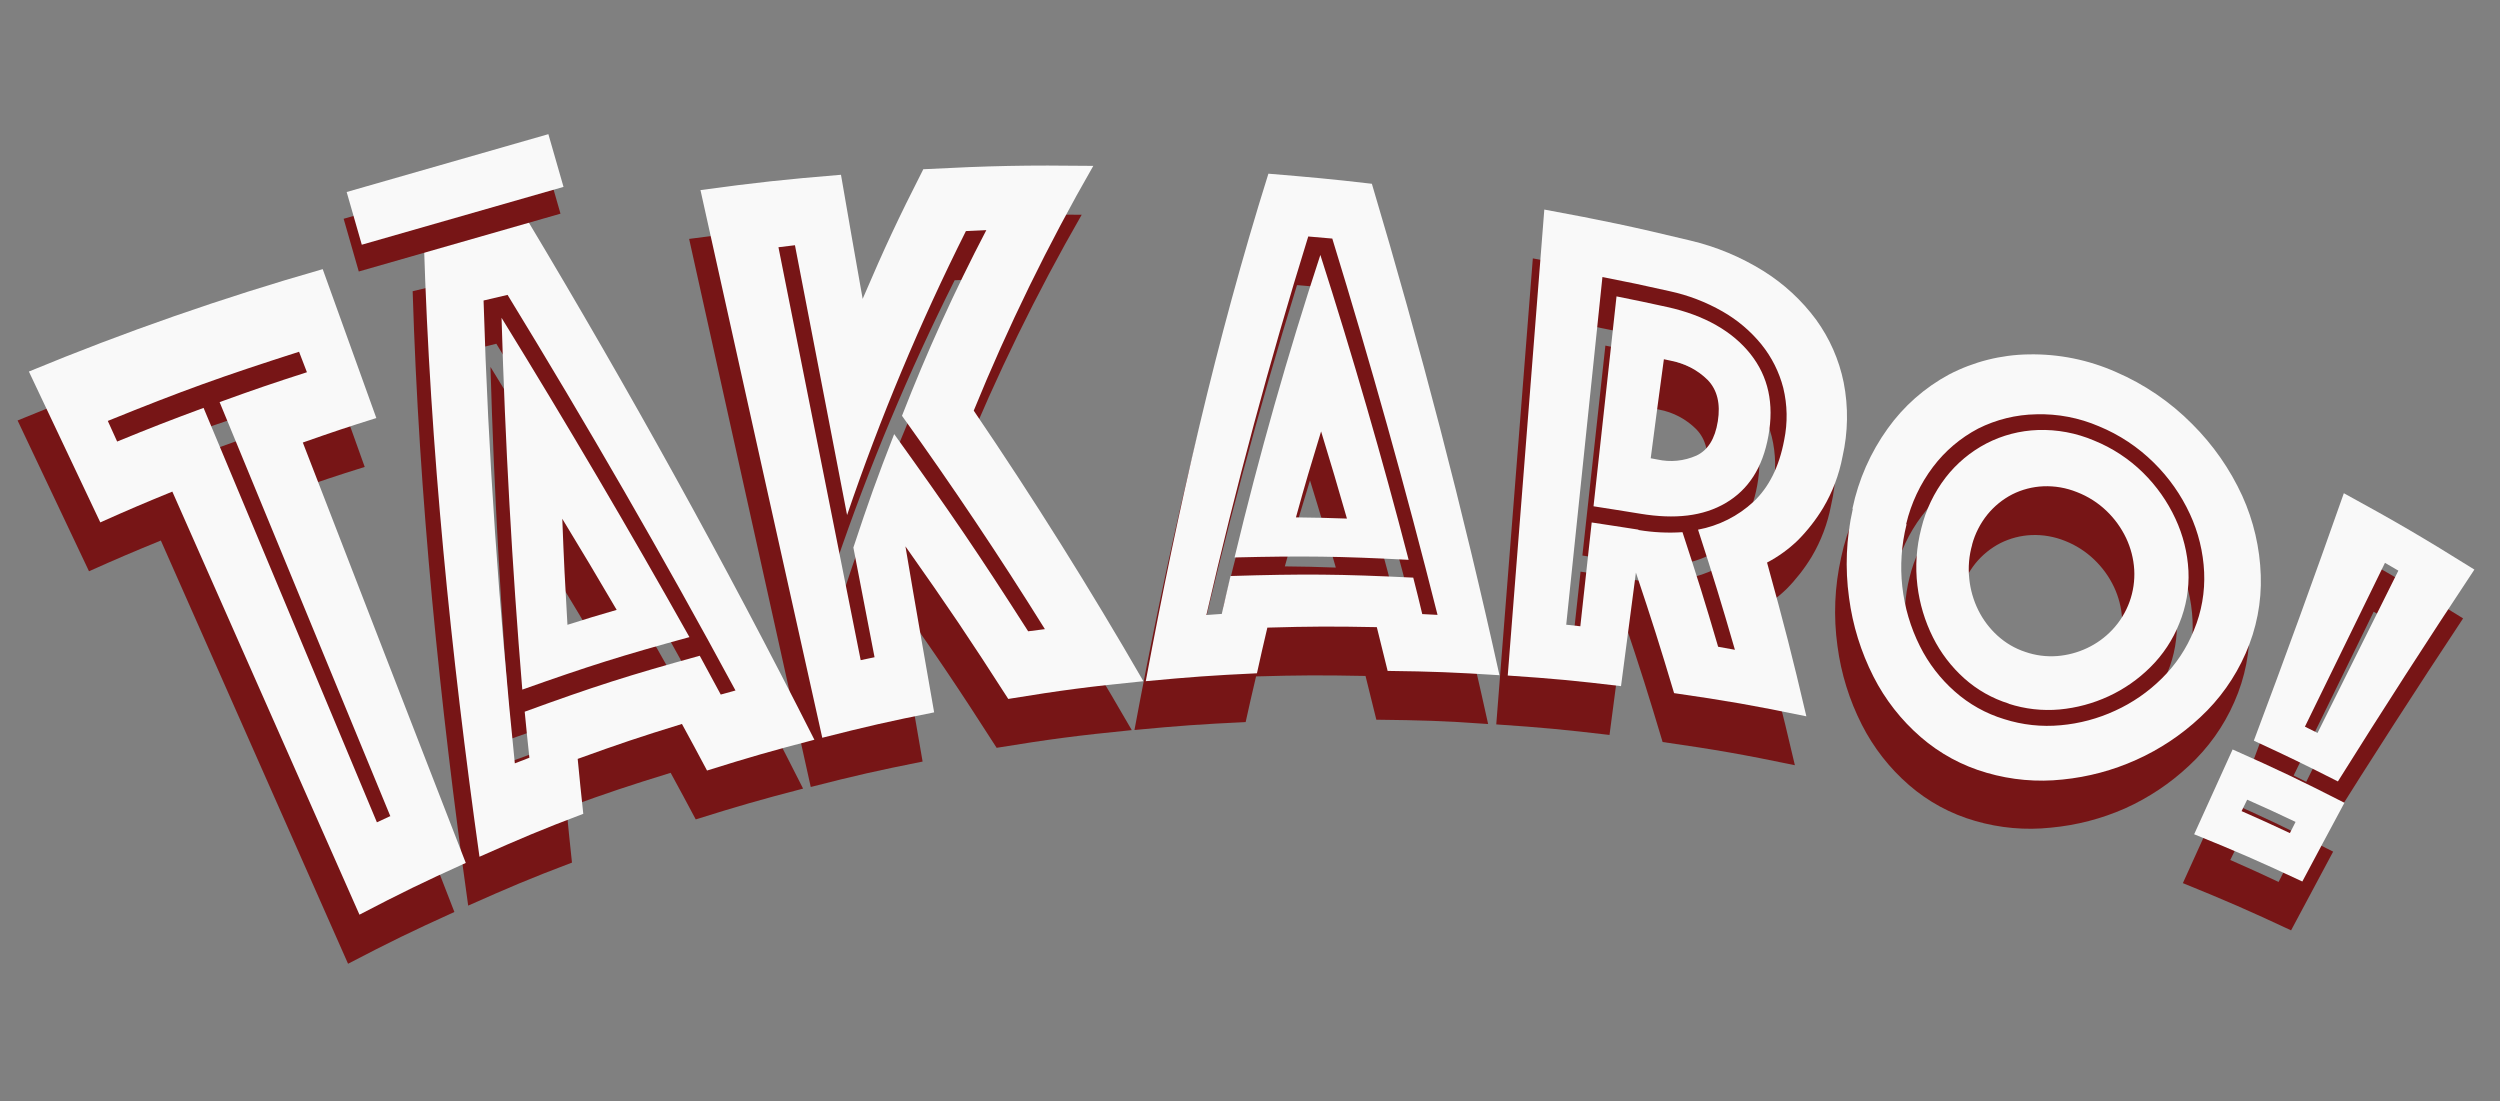 <svg width="143" height="63" viewBox="0 0 143 63" fill="none" xmlns="http://www.w3.org/2000/svg">
<rect x="0" y="0" width="143" height="63" fill="#808080" stroke="none"/>
<g clip-path="url(#clip0)">
<path d="M9.209 30.915C7.556 31.59 6.733 31.942 5.091 32.676L1.006 24.051C6.492 21.777 12.103 19.82 17.813 18.19L20.862 26.709C19.173 27.236 18.348 27.515 16.657 28.109C19.764 36.129 22.876 44.148 25.991 52.165C23.532 53.28 22.314 53.873 19.909 55.127L9.206 30.93L9.209 30.915ZM21.675 49.496L11.927 25.807C13.918 25.085 14.918 24.742 16.922 24.097L16.471 22.925C12.058 24.34 9.866 25.124 5.531 26.878L6.067 28.062C8.037 27.254 9.024 26.869 11.014 26.136C14.316 34.037 17.62 41.939 20.925 49.843L21.668 49.493" fill="#771516"/>
<path d="M23.6 16.659C25.951 16.088 27.129 15.824 29.494 15.344C35.347 25.08 40.807 34.961 45.937 45.108C43.467 45.75 42.236 46.106 39.796 46.87C39.228 45.81 38.948 45.272 38.361 44.205C35.96 44.945 34.769 45.341 32.398 46.204C32.517 47.458 32.584 48.084 32.717 49.341C30.321 50.246 29.144 50.752 26.78 51.801C25.148 40.124 23.965 28.444 23.604 16.659L23.6 16.659ZM29.639 46.139C29.527 45.083 29.471 44.555 29.37 43.501C33.33 42.056 35.338 41.418 39.384 40.304C39.87 41.191 40.111 41.636 40.585 42.523L41.428 42.291C37.286 34.617 32.946 27.112 28.39 19.662L27.026 19.997C27.289 28.861 27.914 37.648 28.814 46.474L29.636 46.154L29.639 46.139ZM28.055 20.989C31.767 27.008 35.35 33.096 38.802 39.252C34.943 40.304 33.042 40.902 29.241 42.255C28.656 35.165 28.26 28.102 28.055 20.989ZM34.627 37.677C33.407 35.598 32.786 34.556 31.517 32.469C31.608 34.885 31.669 36.1 31.812 38.53C32.933 38.179 33.498 38.007 34.627 37.677" fill="#771516"/>
<path d="M39.421 13.665C42.63 13.231 44.237 13.058 47.44 12.793C47.928 15.633 48.176 17.054 48.679 19.892C49.981 16.863 50.672 15.379 52.148 12.477C56.039 12.277 57.986 12.238 61.873 12.284C59.281 16.792 56.996 21.47 55.034 26.285C58.455 31.32 61.69 36.479 64.738 41.763C61.634 42.072 60.087 42.274 57.008 42.775C54.785 39.311 53.61 37.559 51.132 34.065C51.788 37.865 52.114 39.761 52.773 43.561C50.198 44.075 48.919 44.364 46.375 45.015C44.055 34.572 41.737 24.128 39.422 13.683L39.421 13.665ZM49.379 40.407C48.895 37.898 48.652 36.642 48.168 34.133C49.039 31.502 49.505 30.198 50.502 27.639C53.763 32.178 55.306 34.447 58.166 38.923L59.124 38.8C56.54 34.653 53.799 30.565 50.949 26.598C52.36 22.971 53.97 19.426 55.773 15.977C55.305 16.011 55.074 16.005 54.605 16.031C51.973 21.284 49.702 26.71 47.808 32.272L44.825 16.822L43.881 16.937C45.448 24.81 47.016 32.683 48.585 40.556L49.378 40.389" fill="#771516"/>
<path d="M71.906 12.73C74.279 12.928 75.465 13.031 77.824 13.303C80.595 22.605 83.032 31.927 85.121 41.414C82.563 41.229 81.286 41.198 78.727 41.167C78.483 40.168 78.36 39.667 78.108 38.664C75.6 38.615 74.347 38.62 71.847 38.691C71.602 39.729 71.484 40.248 71.251 41.303C68.688 41.423 67.427 41.516 64.891 41.756C66.72 31.943 68.915 22.262 71.903 12.741L71.906 12.73ZM69.239 37.915C69.438 37.039 69.535 36.602 69.741 35.729C73.916 35.6 76.011 35.617 80.194 35.822C80.408 36.658 80.511 37.077 80.71 37.907L81.584 37.951C79.761 30.71 77.757 23.56 75.564 16.426L74.189 16.308C71.973 23.476 70.052 30.645 68.369 37.977L69.24 37.934L69.239 37.915ZM74.891 17.395C76.736 23.161 78.419 28.976 79.941 34.838C75.959 34.633 73.966 34.606 69.984 34.702C71.383 28.869 73.019 23.1 74.891 17.395V17.395ZM76.412 32.479C75.839 30.472 75.552 29.483 74.932 27.479C74.336 29.43 74.039 30.413 73.493 32.397C74.662 32.409 75.243 32.423 76.411 32.465" fill="#771516"/>
<path d="M87.675 14.779C91.024 15.396 92.713 15.749 96.044 16.555C97.517 16.902 98.923 17.488 100.208 18.288C101.386 19.016 102.414 19.962 103.238 21.075C104.017 22.146 104.556 23.372 104.82 24.67C105.089 26.073 105.06 27.516 104.736 28.908C104.54 29.945 104.165 30.941 103.626 31.849C103.219 32.52 102.734 33.141 102.182 33.699C101.657 34.205 101.063 34.634 100.418 34.974C101.409 38.574 101.859 40.314 102.667 43.77C99.651 43.144 98.137 42.881 95.101 42.443C94.287 39.719 93.851 38.341 92.917 35.544C92.576 38.138 92.405 39.442 92.064 42.039C89.471 41.732 88.177 41.611 85.586 41.436L87.678 14.779L87.675 14.779ZM93.075 33.114C93.903 33.251 94.744 33.292 95.581 33.237C96.45 35.891 96.859 37.202 97.62 39.786L98.58 39.961C97.796 37.252 97.374 35.877 96.471 33.093C97.659 32.871 98.76 32.317 99.645 31.494C100.516 30.676 101.109 29.511 101.399 27.963C101.601 26.977 101.583 25.958 101.345 24.979C101.109 24.074 100.685 23.228 100.099 22.498C99.478 21.738 98.721 21.099 97.868 20.613C96.926 20.074 95.907 19.683 94.847 19.451C93.312 19.109 92.544 18.947 91.002 18.646C90.316 25.279 89.632 31.913 88.951 38.546L89.758 38.639C90.019 36.264 90.151 35.077 90.408 32.698C91.473 32.854 92.009 32.951 93.071 33.111L93.075 33.114ZM90.514 31.762C91.039 26.953 91.299 24.567 91.828 19.769C92.987 19.999 93.568 20.122 94.725 20.378C96.867 20.849 98.465 21.771 99.49 23.067C100.515 24.363 100.845 25.907 100.517 27.743C100.188 29.58 99.366 30.828 98.076 31.587C96.785 32.347 95.171 32.528 93.193 32.199C92.123 32.018 91.585 31.946 90.515 31.777L90.514 31.762ZM93.773 29.038L94.145 29.107C94.898 29.273 95.684 29.194 96.388 28.881C97.042 28.574 97.451 27.925 97.612 26.922C97.772 25.92 97.58 25.133 97.04 24.566C96.461 23.979 95.716 23.583 94.906 23.43L94.533 23.35C94.232 25.625 94.085 26.762 93.784 29.037" fill="#771516"/>
<path d="M105.315 31.88C105.66 30.232 106.346 28.674 107.329 27.306C108.246 26.023 109.445 24.965 110.834 24.216C112.241 23.478 113.801 23.078 115.39 23.048C117.11 23.016 118.816 23.362 120.388 24.061C122.021 24.768 123.502 25.784 124.748 27.054C125.942 28.239 126.912 29.63 127.611 31.16C128.26 32.593 128.62 34.14 128.67 35.713C128.718 37.242 128.421 38.762 127.8 40.161C127.197 41.542 126.313 42.783 125.205 43.806C124.129 44.815 122.893 45.638 121.547 46.243C120.206 46.835 118.777 47.205 117.317 47.341C115.859 47.498 114.384 47.367 112.977 46.956C111.583 46.557 110.294 45.858 109.199 44.909C108.084 43.943 107.168 42.77 106.499 41.456C105.782 40.046 105.31 38.524 105.103 36.956C104.868 35.265 104.939 33.546 105.315 31.88ZM108.389 32.762C107.805 35.099 108.077 37.568 109.156 39.722C109.648 40.704 110.324 41.583 111.148 42.311C111.964 43.037 112.929 43.577 113.975 43.894C115.018 44.226 116.117 44.345 117.207 44.243C118.285 44.148 119.339 43.867 120.321 43.413C121.312 42.961 122.216 42.337 122.989 41.571C123.788 40.786 124.416 39.844 124.831 38.805C125.267 37.754 125.466 36.621 125.414 35.486C125.361 34.328 125.083 33.192 124.596 32.141C124.089 31.044 123.387 30.048 122.524 29.202C121.624 28.311 120.558 27.606 119.386 27.124C118.255 26.638 117.031 26.404 115.8 26.439C114.652 26.475 113.527 26.77 112.509 27.303C111.492 27.835 110.608 28.592 109.925 29.515C109.193 30.484 108.671 31.595 108.39 32.777L108.389 32.762ZM114.265 43.058C113.318 42.764 112.446 42.271 111.708 41.61C110.97 40.949 110.363 40.154 109.921 39.267C109.457 38.339 109.155 37.337 109.031 36.306C108.889 35.206 108.956 34.089 109.23 33.014C109.487 31.957 109.962 30.966 110.625 30.104C111.251 29.294 112.046 28.63 112.954 28.158C113.867 27.688 114.871 27.424 115.897 27.387C116.999 27.353 118.095 27.558 119.11 27.988C120.158 28.414 121.113 29.042 121.919 29.836C122.687 30.593 123.312 31.483 123.766 32.461C124.204 33.398 124.457 34.41 124.511 35.443C124.559 36.47 124.381 37.495 123.99 38.446C123.619 39.389 123.054 40.245 122.332 40.957C121.639 41.648 120.83 42.211 119.942 42.621C119.058 43.031 118.111 43.285 117.141 43.371C116.154 43.462 115.158 43.351 114.216 43.043L114.265 43.058ZM112.132 33.946C111.949 34.582 111.892 35.248 111.963 35.907C112.027 36.532 112.202 37.141 112.48 37.705C112.754 38.254 113.126 38.748 113.579 39.161C114.037 39.572 114.573 39.887 115.155 40.087C115.738 40.286 116.354 40.366 116.968 40.322C118.174 40.234 119.304 39.698 120.134 38.819C120.565 38.361 120.899 37.82 121.114 37.228C121.329 36.637 121.421 36.008 121.384 35.38C121.345 34.755 121.188 34.143 120.922 33.577C120.645 32.993 120.264 32.464 119.797 32.017C119.314 31.55 118.744 31.184 118.119 30.939C117.509 30.693 116.853 30.579 116.196 30.606C115.579 30.633 114.974 30.79 114.421 31.067C113.872 31.349 113.388 31.743 112.998 32.221C112.588 32.731 112.288 33.319 112.118 33.95" fill="#771516"/>
<path d="M133.423 31.007C136.45 32.663 137.944 33.537 140.889 35.372C138.235 39.378 135.633 43.418 133.082 47.493C131.177 46.527 130.21 46.056 128.273 45.163C130.04 40.464 131.757 35.745 133.423 31.007ZM127.06 45.664C129.643 46.812 130.921 47.423 133.456 48.714L131.05 53.216C128.592 52.066 127.352 51.527 124.86 50.515L127.06 45.664V45.664ZM130.339 50.441L130.661 49.805C129.558 49.285 129.004 49.027 127.892 48.534L127.572 49.191C128.679 49.678 129.23 49.929 130.332 50.445L130.339 50.441ZM131.915 44.724L136.54 35.431L135.774 34.99L131.195 44.36C131.488 44.505 131.637 44.575 131.926 44.723" fill="#771516"/>
<path d="M9.855 28.12C8.199 28.799 7.375 29.148 5.737 29.881L1.652 21.252C7.138 18.982 12.75 17.026 18.459 15.395C19.694 18.802 20.292 20.506 21.526 23.912C19.837 24.44 19.012 24.719 17.321 25.313C20.421 33.326 23.528 41.342 26.643 49.359C24.184 50.473 22.966 51.066 20.561 52.32L9.859 28.123L9.855 28.12ZM22.328 46.689L12.561 23.001C14.552 22.28 15.549 21.937 17.556 21.292L17.106 20.12C12.692 21.535 10.5 22.319 6.166 24.077L6.701 25.257C8.672 24.449 9.658 24.067 11.644 23.331L21.559 47.037C21.854 46.899 22.003 46.826 22.302 46.691" fill="#F9F9F9"/>
<path d="M24.246 13.864C26.596 13.293 27.775 13.029 30.14 12.549C35.975 22.286 41.453 32.166 46.583 42.313C44.113 42.955 42.882 43.311 40.442 44.075C39.874 43.014 39.594 42.477 39.007 41.41C36.606 42.15 35.415 42.55 33.044 43.409C33.163 44.663 33.23 45.289 33.364 46.55C30.967 47.455 29.791 47.96 27.426 49.006C25.788 37.337 24.607 25.653 24.246 13.864ZM30.281 43.345C30.169 42.288 30.114 41.764 30.013 40.71C33.973 39.265 35.98 38.623 40.026 37.509C40.512 38.399 40.753 38.841 41.227 39.729L42.07 39.496C37.928 31.822 33.589 24.317 29.033 16.867L27.66 17.189C27.923 26.052 28.548 34.839 29.448 43.665L30.27 43.346L30.281 43.345ZM28.689 18.18C32.402 24.204 35.984 30.292 39.436 36.443C35.577 37.495 33.677 38.097 29.875 39.446C29.29 32.356 28.894 25.293 28.689 18.18ZM35.274 34.885C34.053 32.803 33.431 31.761 32.163 29.674C32.254 32.09 32.315 33.304 32.458 35.739C33.579 35.384 34.144 35.212 35.274 34.885Z" fill="#F9F9F9"/>
<path d="M40.067 10.873C43.276 10.436 44.883 10.263 48.104 9.997C48.593 12.836 48.841 14.257 49.344 17.096C50.645 14.066 51.337 12.586 52.813 9.68C56.703 9.481 58.651 9.441 62.537 9.488C59.945 13.996 57.66 18.674 55.698 23.489C59.12 28.523 62.354 33.682 65.402 38.966C62.298 39.275 60.751 39.477 57.672 39.979C55.445 36.511 54.27 34.763 51.791 31.251C52.429 35.052 52.773 36.951 53.433 40.747C50.858 41.26 49.578 41.553 47.034 42.2C44.704 31.754 42.382 21.311 40.067 10.873ZM50.024 37.594C49.54 35.085 49.297 33.829 48.813 31.319C49.684 28.688 50.149 27.385 51.147 24.829C54.408 29.369 55.951 31.637 58.811 36.11L59.768 35.987C57.185 31.84 54.444 27.751 51.594 23.784C53.005 20.158 54.615 16.612 56.418 13.164L55.25 13.218C52.617 18.471 50.346 23.899 48.453 29.462L45.471 14.027L44.527 14.142C46.094 22.015 47.662 29.888 49.231 37.761L50.024 37.594" fill="#F9F9F9"/>
<path d="M72.552 9.935C74.925 10.133 76.111 10.236 78.471 10.512C81.241 19.814 83.678 29.132 85.768 38.622C83.21 38.459 81.932 38.407 79.373 38.376C79.13 37.377 79.006 36.875 78.754 35.873C76.246 35.824 74.994 35.828 72.493 35.9C72.248 36.938 72.13 37.456 71.897 38.512C69.334 38.632 68.074 38.725 65.538 38.964C67.367 29.151 69.561 19.471 72.549 9.946L72.552 9.935ZM69.882 35.135C70.081 34.258 70.178 33.822 70.385 32.948C74.559 32.82 76.654 32.836 80.838 33.041C81.052 33.878 81.155 34.296 81.353 35.126L82.227 35.171C80.404 27.93 78.401 20.783 76.207 13.646L74.832 13.527C72.609 20.696 70.687 27.862 69.004 35.179L69.874 35.117L69.882 35.135ZM75.524 14.583C77.369 20.346 79.053 26.159 80.574 32.022C76.593 31.817 74.6 31.79 70.617 31.886C72.017 26.053 73.653 20.285 75.524 14.583V14.583ZM77.045 29.663C76.474 27.677 76.179 26.682 75.567 24.677C74.971 26.628 74.673 27.611 74.128 29.595C75.293 29.608 75.878 29.621 77.045 29.663Z" fill="#F9F9F9"/>
<path d="M88.32 11.984C91.67 12.601 93.36 12.958 96.69 13.76C98.162 14.108 99.569 14.694 100.854 15.493C102.028 16.223 103.054 17.169 103.877 18.28C104.655 19.352 105.195 20.577 105.458 21.875C105.733 23.277 105.71 24.722 105.393 26.115C105.198 27.152 104.822 28.146 104.283 29.053C103.877 29.725 103.392 30.346 102.839 30.903C102.315 31.41 101.721 31.84 101.075 32.178C102.064 35.76 102.516 37.519 103.324 40.974C100.308 40.351 98.794 40.085 95.758 39.647C94.944 36.923 94.508 35.545 93.574 32.752C93.234 35.345 93.062 36.646 92.722 39.247C90.128 38.936 88.834 38.815 86.243 38.64L88.335 11.983L88.32 11.984ZM93.732 30.318C94.56 30.455 95.401 30.496 96.238 30.441C97.107 33.095 97.515 34.388 98.277 36.994L99.237 37.168C98.453 34.456 98.031 33.081 97.128 30.297C98.316 30.075 99.417 29.521 100.302 28.698C101.173 27.88 101.766 26.715 102.056 25.167C102.258 24.181 102.24 23.162 102.002 22.183C101.768 21.277 101.343 20.432 100.756 19.703C100.136 18.94 99.379 18.3 98.525 17.813C97.583 17.275 96.564 16.884 95.504 16.656C93.969 16.31 93.201 16.148 91.659 15.846C90.967 22.475 90.277 29.104 89.588 35.733L90.395 35.823C90.656 33.448 90.788 32.26 91.045 29.885C92.11 30.037 92.646 30.139 93.708 30.294L93.732 30.318ZM91.151 28.945C91.676 24.137 91.936 21.751 92.465 16.953C93.624 17.186 94.205 17.306 95.362 17.561C97.504 18.033 99.102 18.958 100.127 20.25C101.152 21.543 101.482 23.09 101.154 24.927C100.825 26.763 100.003 28.011 98.713 28.771C97.422 29.531 95.808 29.712 93.831 29.386C92.76 29.205 92.222 29.134 91.152 28.96L91.151 28.945ZM94.421 26.213L94.793 26.282C95.545 26.451 96.332 26.373 97.036 26.06C97.69 25.753 98.099 25.104 98.259 24.098C98.419 23.092 98.227 22.309 97.687 21.741C97.104 21.162 96.357 20.773 95.547 20.628L95.174 20.548C94.865 22.805 94.718 23.942 94.421 26.213Z" fill="#F9F9F9"/>
<path d="M105.961 29.088C106.306 27.44 106.992 25.882 107.975 24.515C108.892 23.231 110.091 22.174 111.48 21.424C112.888 20.69 114.449 20.294 116.037 20.271C117.757 20.237 119.463 20.582 121.035 21.28C122.665 21.983 124.145 22.993 125.394 24.255C126.586 25.442 127.556 26.832 128.257 28.361C128.906 29.794 129.265 31.341 129.316 32.914C129.367 34.449 129.07 35.976 128.447 37.38C127.843 38.762 126.959 40.005 125.853 41.03C124.776 42.037 123.54 42.859 122.194 43.463C120.86 44.064 119.437 44.444 117.981 44.589C116.523 44.746 115.048 44.615 113.641 44.204C112.246 43.806 110.956 43.107 109.862 42.156C108.748 41.19 107.831 40.018 107.163 38.704C106.445 37.29 105.972 35.765 105.766 34.193C105.531 32.503 105.602 30.785 105.978 29.12L105.961 29.088ZM109.053 30.003C108.467 32.34 108.739 34.809 109.82 36.962C110.311 37.945 110.987 38.824 111.811 39.551C112.628 40.277 113.592 40.817 114.638 41.134C115.681 41.467 116.78 41.586 117.87 41.484C118.948 41.388 120.002 41.107 120.984 40.653C121.976 40.201 122.879 39.578 123.652 38.811C124.452 38.027 125.079 37.085 125.494 36.045C125.93 34.995 126.129 33.861 126.077 32.726C126.024 31.576 125.748 30.448 125.264 29.403C124.758 28.305 124.056 27.308 123.192 26.46C122.292 25.57 121.226 24.864 120.054 24.382C118.923 23.896 117.699 23.662 116.468 23.698C115.317 23.718 114.184 23.997 113.154 24.513C112.142 25.045 111.259 25.793 110.57 26.705C109.838 27.675 109.316 28.785 109.035 29.967L109.053 30.003ZM114.909 40.248C113.963 39.955 113.091 39.461 112.353 38.801C111.615 38.139 111.008 37.344 110.566 36.458C110.101 35.529 109.8 34.527 109.676 33.496C109.543 32.401 109.619 31.289 109.898 30.221C110.155 29.165 110.63 28.173 111.293 27.311C111.92 26.502 112.715 25.838 113.623 25.365C114.535 24.894 115.54 24.632 116.565 24.597C117.667 24.56 118.764 24.766 119.778 25.198C120.827 25.622 121.782 26.249 122.587 27.043C123.355 27.8 123.981 28.689 124.434 29.668C124.872 30.605 125.125 31.617 125.179 32.65C125.227 33.677 125.049 34.702 124.658 35.653C124.287 36.596 123.722 37.452 123 38.164C122.307 38.855 121.498 39.418 120.61 39.828C119.726 40.237 118.779 40.492 117.809 40.582C116.822 40.67 115.826 40.557 114.884 40.25L114.909 40.248ZM112.811 31.145C112.628 31.781 112.57 32.447 112.642 33.106C112.705 33.731 112.88 34.34 113.159 34.904C113.431 35.454 113.804 35.947 114.258 36.36C114.716 36.778 115.256 37.095 115.845 37.289C116.428 37.492 117.046 37.572 117.662 37.527C118.258 37.481 118.841 37.326 119.381 37.071C119.925 36.815 120.416 36.459 120.827 36.021C121.259 35.563 121.592 35.021 121.807 34.43C122.022 33.838 122.114 33.209 122.078 32.581C122.039 31.956 121.882 31.345 121.615 30.779C121.338 30.196 120.957 29.668 120.491 29.222C120.004 28.756 119.43 28.391 118.802 28.149C118.192 27.903 117.536 27.789 116.879 27.816C116.262 27.842 115.657 27.999 115.104 28.276C114.555 28.559 114.071 28.952 113.681 29.431C113.271 29.94 112.971 30.529 112.801 31.16" fill="#F9F9F9"/>
<path d="M134.068 28.212C137.096 29.868 138.59 30.742 141.535 32.58C138.881 36.581 136.279 40.62 133.728 44.698C131.823 43.732 130.856 43.261 128.919 42.368C130.686 37.669 132.402 32.95 134.068 28.212ZM127.706 42.869C130.289 44.017 131.567 44.627 134.102 45.919C133.128 47.721 132.659 48.62 131.693 50.422C129.238 49.271 127.998 48.732 125.506 47.72L127.706 42.869V42.869ZM130.985 47.646L131.307 47.013C130.204 46.49 129.65 46.232 128.539 45.742L128.218 46.396C129.325 46.883 129.876 47.134 130.974 47.65L130.985 47.646ZM132.561 41.929C134.413 38.215 135.335 36.354 137.186 32.64L136.42 32.195L131.841 41.565L132.572 41.928" fill="#F9F9F9"/>
<path d="M31.194 9.206L19.656 12.514L20.522 15.53L32.06 12.222L31.194 9.206Z" fill="#771516"/>
<path d="M31.367 7.674L19.829 10.983L20.695 13.998L32.233 10.69L31.367 7.674Z" fill="#F9F9F9"/>
</g>
<defs>
<clipPath id="clip0">
<rect width="143" height="62.276" fill="white"/>
</clipPath>
</defs>
</svg>

